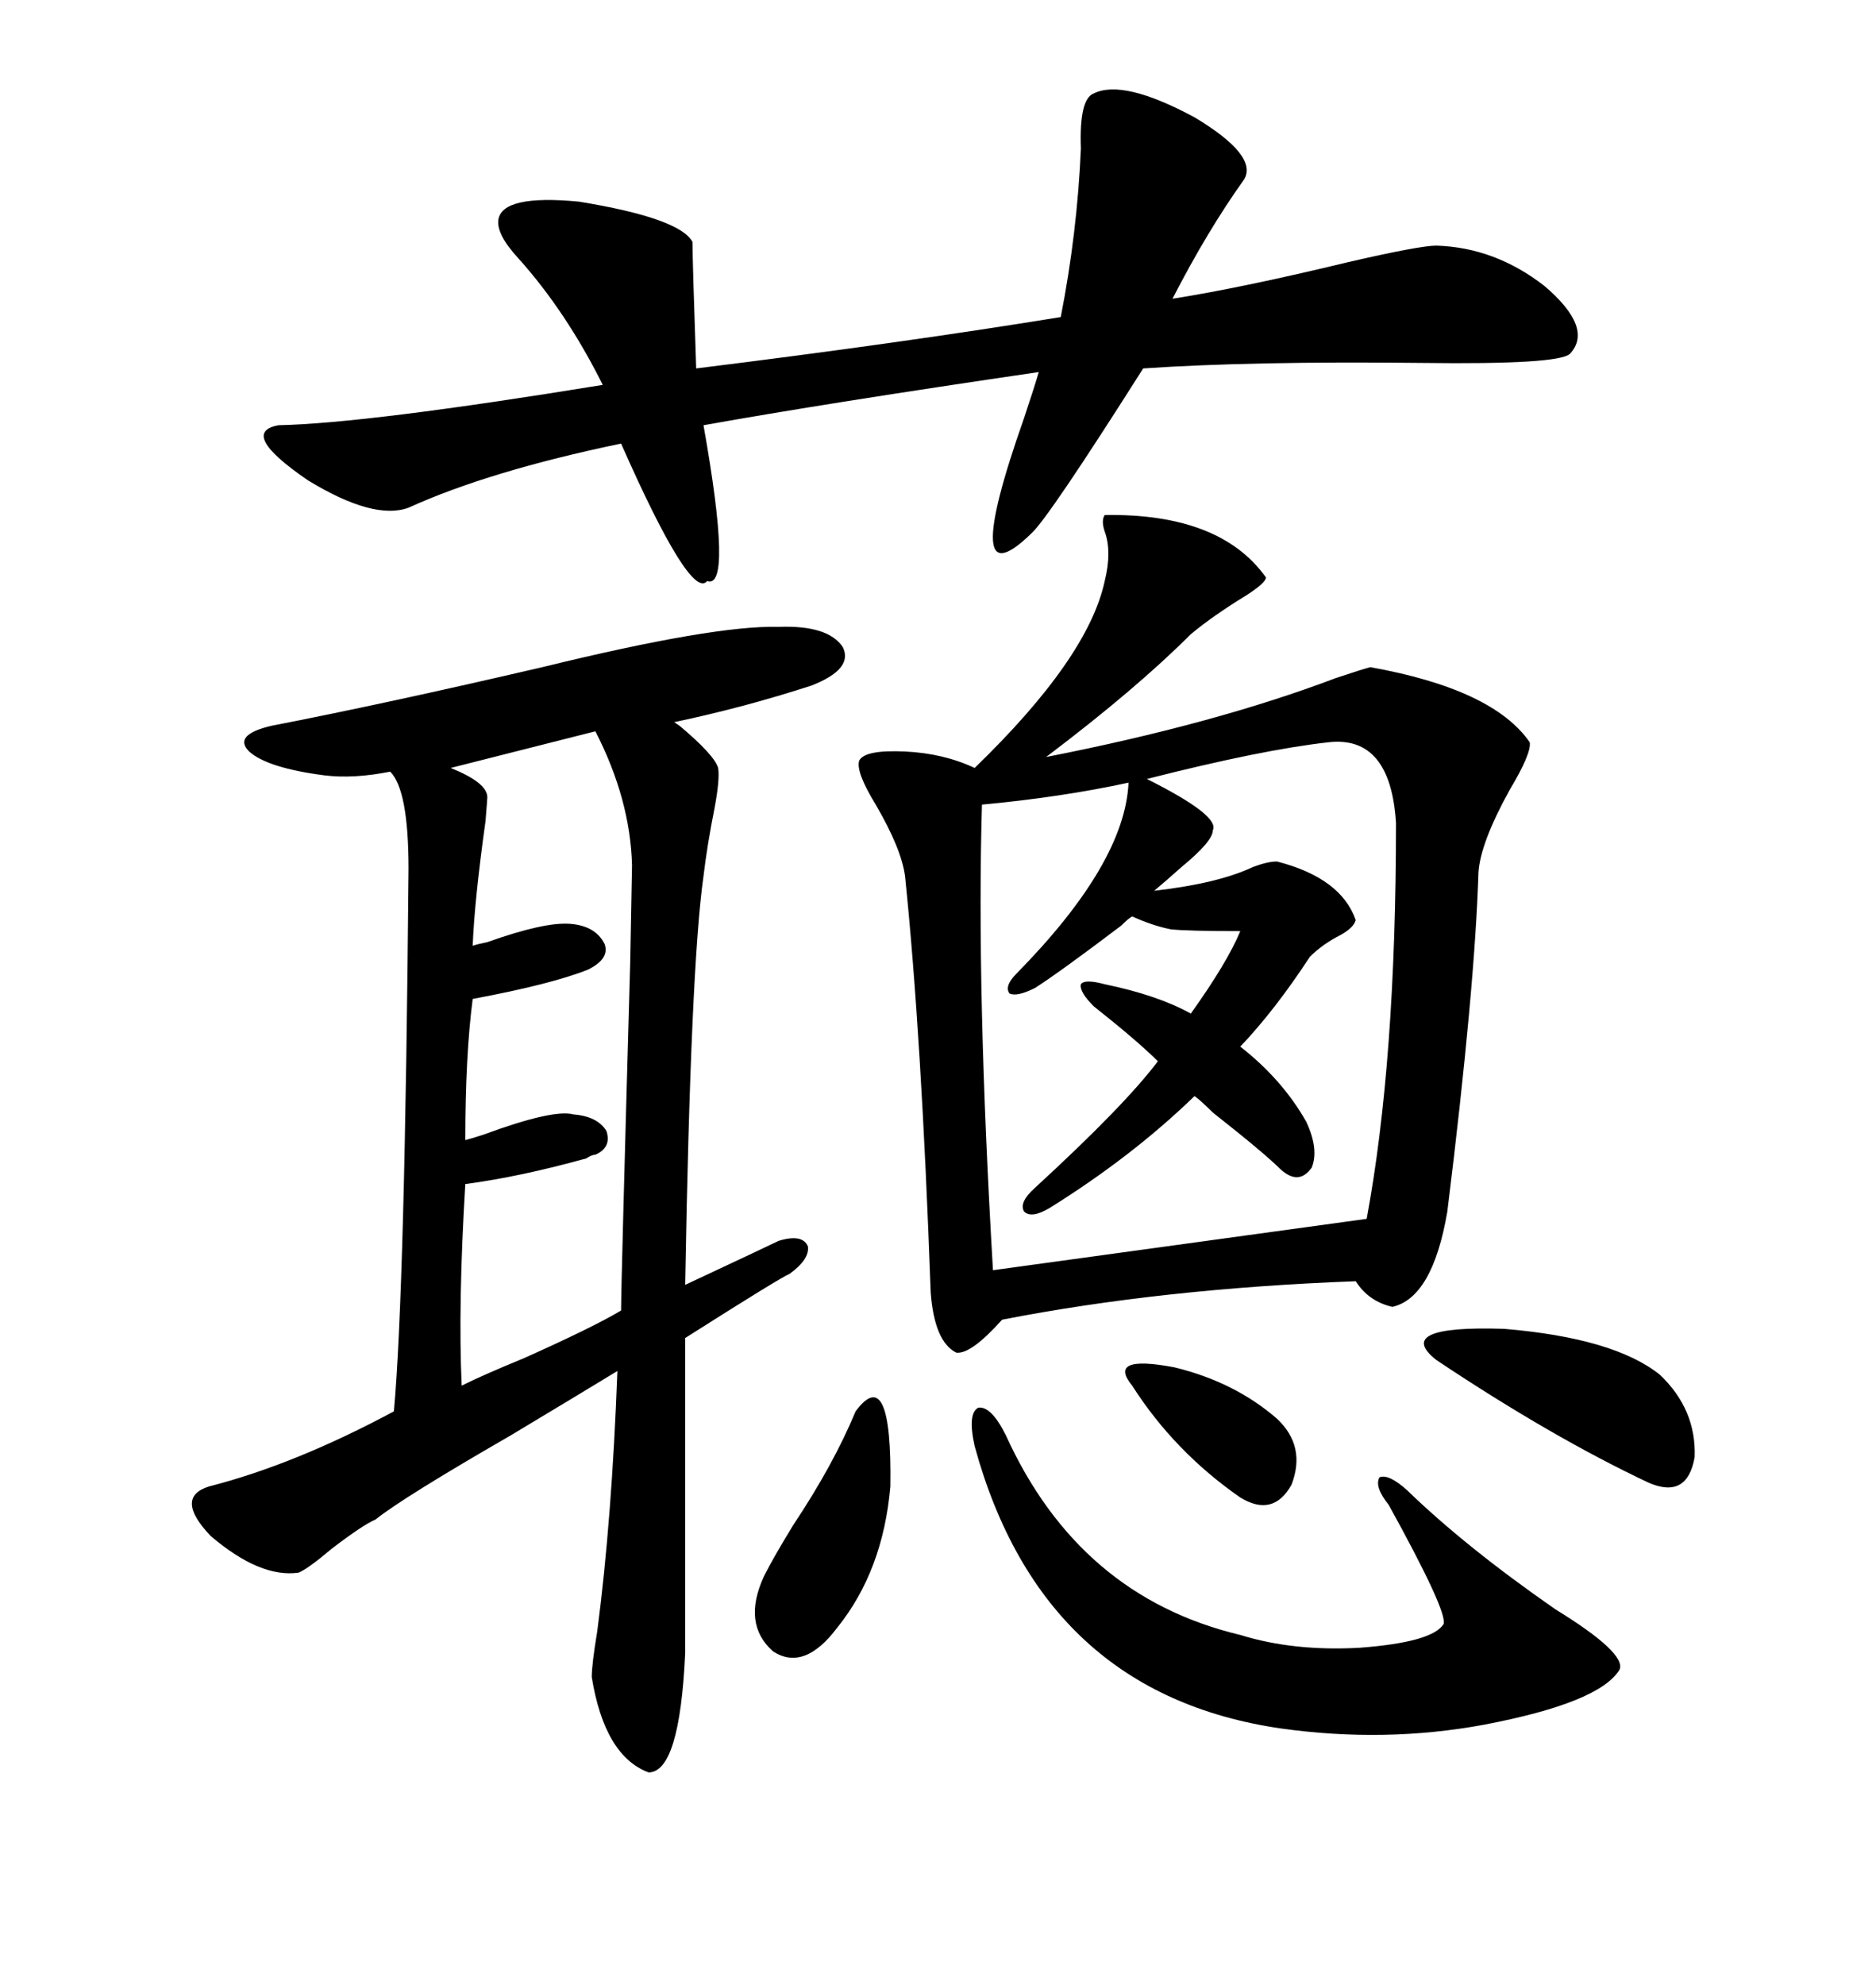 <svg xmlns="http://www.w3.org/2000/svg" xmlns:xlink="http://www.w3.org/1999/xlink" width="300" height="317.285"><path d="M176.66 82.32L176.66 82.32Q195.12 82.03 202.44 92.29L202.44 92.29Q202.44 93.16 199.22 95.21L199.22 95.21Q193.95 98.44 190.43 101.37L190.43 101.37Q181.64 110.16 167.29 121.00L167.29 121.00Q194.24 115.72 213.57 108.40L213.57 108.40Q217.97 106.93 219.14 106.64L219.14 106.64Q238.77 110.16 244.63 118.65L244.63 118.65Q244.92 120.41 241.41 126.27L241.41 126.27Q236.72 134.77 236.43 139.45L236.43 139.45Q235.84 158.20 231.45 193.65L231.45 193.65Q229.10 207.42 222.66 208.89L222.66 208.89Q218.85 208.01 216.80 204.79L216.80 204.79Q185.74 205.96 160.25 210.94L160.25 210.94Q155.27 216.50 152.93 216.21L152.93 216.21Q149.41 214.45 148.83 206.54L148.83 206.54Q147.36 165.53 144.73 140.04L144.73 140.04Q144.14 135.64 140.04 128.61L140.04 128.61Q136.82 123.34 137.40 121.58L137.40 121.58Q138.28 119.82 144.73 120.12L144.73 120.12Q150.88 120.41 155.86 122.75L155.86 122.75Q174.02 105.18 176.66 92.87L176.66 92.87Q177.83 88.18 176.66 84.96L176.66 84.96Q176.07 83.20 176.66 82.32ZM124.51 100.20L124.51 100.20Q132.42 99.90 134.77 103.42L134.77 103.42Q136.52 106.93 129.79 109.57L129.79 109.57Q118.95 113.09 107.81 115.43L107.81 115.43Q107.81 115.43 108.69 116.02L108.69 116.02Q114.26 120.70 114.84 122.75L114.84 122.75Q115.14 124.51 114.26 129.20L114.26 129.20Q113.09 135.06 112.50 140.04L112.50 140.04Q110.45 154.39 109.57 205.37L109.57 205.37Q123.34 198.93 124.51 198.34L124.51 198.34Q128.32 197.17 129.20 199.22L129.20 199.22Q129.49 201.27 126.27 203.61L126.27 203.61Q124.80 204.20 109.57 213.87L109.57 213.87L109.57 264.26Q108.69 283.30 103.71 283.30L103.71 283.30Q96.68 280.66 94.63 268.07L94.63 268.07Q94.63 266.02 95.51 260.74L95.51 260.74Q97.85 242.87 98.73 219.14L98.73 219.14Q91.99 223.24 81.74 229.39L81.74 229.39Q64.45 239.36 60.06 242.87L60.06 242.87Q58.01 243.75 53.03 247.56L53.03 247.56Q49.22 250.78 47.75 251.37L47.75 251.37Q41.60 252.25 33.69 245.51L33.69 245.51Q27.83 239.36 33.40 237.60L33.40 237.60Q47.17 234.08 62.99 225.59L62.99 225.59Q64.75 206.25 65.33 138.87L65.33 138.87Q65.33 126.27 62.40 123.34L62.40 123.34Q56.54 124.51 51.86 123.93L51.86 123.93Q42.77 122.75 39.84 120.12L39.84 120.12Q37.21 117.48 43.36 116.02L43.36 116.02Q61.52 112.50 86.72 106.64L86.72 106.64Q114.26 99.90 124.51 100.20ZM198.93 28.71L198.93 28.71Q193.07 36.91 187.50 47.75L187.50 47.75Q198.63 46.00 215.63 41.89L215.63 41.89Q227.05 39.26 229.69 39.26L229.69 39.26Q239.06 39.55 246.97 45.70L246.97 45.70Q254.88 52.44 251.07 56.54L251.07 56.54Q249.32 58.30 227.34 58.01L227.34 58.01Q200.10 57.71 182.81 58.89L182.81 58.89Q167.58 82.91 164.94 85.25L164.94 85.25Q153.22 96.68 163.77 66.80L163.77 66.80Q165.53 61.52 166.11 59.47L166.11 59.47Q132.13 64.45 112.50 67.97L112.50 67.97Q117.19 94.34 113.09 92.87L113.09 92.87Q110.45 96.09 99.32 70.90L99.32 70.90Q78.22 75.29 65.33 81.15L65.33 81.15Q59.77 83.20 49.22 76.76L49.22 76.76Q38.09 69.14 44.53 67.97L44.53 67.97Q58.59 67.68 96.39 61.52L96.39 61.52Q90.53 49.80 82.91 41.31L82.91 41.31Q79.39 37.50 79.69 35.16L79.69 35.16Q80.27 31.05 92.58 32.23L92.58 32.23Q108.69 34.86 110.74 38.67L110.74 38.67Q110.74 41.60 111.33 58.89L111.33 58.89Q144.43 54.79 169.63 50.68L169.63 50.68Q172.27 37.21 172.85 23.73L172.85 23.73Q172.56 15.82 174.90 14.94L174.90 14.94Q179.59 12.60 191.02 18.75L191.02 18.75Q201.27 24.90 198.93 28.71ZM212.40 118.65L212.40 118.65Q201.86 119.82 183.40 124.51L183.40 124.51Q195.12 130.37 193.95 132.71L193.95 132.71Q193.95 134.47 188.96 138.57L188.96 138.57Q186.33 140.92 184.57 142.38L184.57 142.38Q194.82 141.21 200.39 138.57L200.39 138.57Q202.73 137.70 204.20 137.70L204.20 137.70Q214.45 140.33 216.80 147.07L216.80 147.07Q216.50 148.24 214.45 149.41L214.45 149.41Q211.52 150.88 209.47 152.93L209.47 152.93Q203.91 161.43 198.34 167.29L198.34 167.29Q205.08 172.56 208.89 179.30L208.89 179.30Q210.94 183.69 209.77 186.62L209.77 186.62Q207.71 189.55 204.79 186.91L204.79 186.91Q202.15 184.28 193.95 177.83L193.95 177.83Q191.89 175.78 191.02 175.20L191.02 175.20Q181.05 184.86 167.87 193.07L167.87 193.07Q164.94 194.82 163.77 193.65L163.77 193.65Q162.89 192.19 165.53 189.84L165.53 189.84Q179.88 176.66 185.16 169.63L185.16 169.63Q181.93 166.41 174.90 160.84L174.90 160.84Q172.56 158.50 172.85 157.32L172.85 157.32Q173.44 156.45 176.66 157.32L176.66 157.32Q185.16 159.08 190.43 162.01L190.43 162.01Q196.29 153.81 198.34 148.83L198.34 148.83Q189.84 148.83 187.21 148.54L187.21 148.54Q184.28 147.95 181.05 146.48L181.05 146.48Q180.47 146.78 179.30 147.95L179.30 147.95Q169.63 155.27 165.53 157.91L165.53 157.91Q162.60 159.38 161.43 158.79L161.43 158.79Q160.55 157.62 162.60 155.57L162.60 155.57Q179.88 137.99 180.47 125.10L180.47 125.10Q169.63 127.44 157.03 128.61L157.03 128.61Q156.15 158.20 158.79 203.03L158.79 203.03L218.55 194.82Q223.24 169.63 223.24 131.54L223.24 131.54Q222.36 117.48 212.40 118.65ZM95.21 116.89L95.21 116.89L72.07 122.75Q77.93 125.10 77.93 127.44L77.93 127.44Q77.93 127.73 77.64 131.25L77.64 131.25Q75.88 143.85 75.59 151.17L75.59 151.17Q76.46 150.88 77.93 150.59L77.93 150.59Q87.01 147.36 91.11 147.66L91.11 147.66Q95.21 147.95 96.68 150.88L96.68 150.88Q97.56 153.22 94.04 154.98L94.04 154.98Q88.18 157.32 75.59 159.67L75.59 159.67Q74.41 168.75 74.41 182.23L74.41 182.23Q75.59 181.93 77.34 181.35L77.34 181.35Q88.48 177.25 91.70 178.13L91.70 178.13Q95.51 178.42 96.97 180.76L96.97 180.76Q97.85 183.40 95.21 184.57L95.21 184.57Q94.63 184.57 93.75 185.16L93.75 185.16Q83.20 188.09 74.41 189.26L74.41 189.26Q73.24 208.59 73.83 221.48L73.83 221.48Q77.34 219.73 83.79 217.09L83.79 217.09Q94.92 212.11 99.32 209.47L99.32 209.47Q99.32 205.37 100.78 153.81L100.78 153.81Q101.07 138.57 101.07 138.28L101.07 138.28Q100.78 127.73 95.21 116.89ZM160.84 229.39L160.84 229.39Q172.56 255.18 198.34 261.33L198.34 261.33Q206.84 263.96 217.38 263.38L217.38 263.38Q229.10 262.50 230.86 259.57L230.86 259.57Q231.45 257.52 222.07 240.53L222.07 240.53Q219.73 237.60 220.61 236.13L220.61 236.13Q222.07 235.55 225 238.18L225 238.18Q234.38 247.27 248.73 257.23L248.73 257.23Q260.16 264.26 258.98 266.89L258.98 266.89Q255.76 272.17 237.30 275.68L237.30 275.68Q221.48 278.61 204.79 276.27L204.79 276.27Q166.70 270.70 155.86 231.15L155.86 231.15Q154.69 225.88 156.45 225L156.45 225Q158.50 224.71 160.84 229.39ZM229.69 217.38L229.69 217.38Q222.66 211.82 240.53 212.40L240.53 212.40Q258.11 213.87 265.43 219.73L265.43 219.73Q271.29 225.29 271.00 232.91L271.00 232.91Q269.82 239.65 263.67 237.01L263.67 237.01Q248.14 229.69 229.69 217.38ZM136.82 225.59L136.82 225.59Q142.68 217.68 142.38 237.60L142.38 237.60Q141.21 251.07 133.89 260.16L133.89 260.16Q128.61 267.19 123.63 263.96L123.63 263.96Q118.65 259.57 122.17 251.95L122.17 251.95Q123.63 249.02 126.86 243.75L126.86 243.75Q133.30 234.08 136.82 225.59ZM181.05 221.48L181.05 221.48Q176.95 216.50 187.79 218.55L187.79 218.55Q197.46 220.90 204.20 226.76L204.20 226.76Q208.89 231.15 206.54 237.30L206.54 237.30Q203.61 242.58 198.34 239.36L198.34 239.36Q187.79 232.03 181.05 221.48Z"/></svg>
